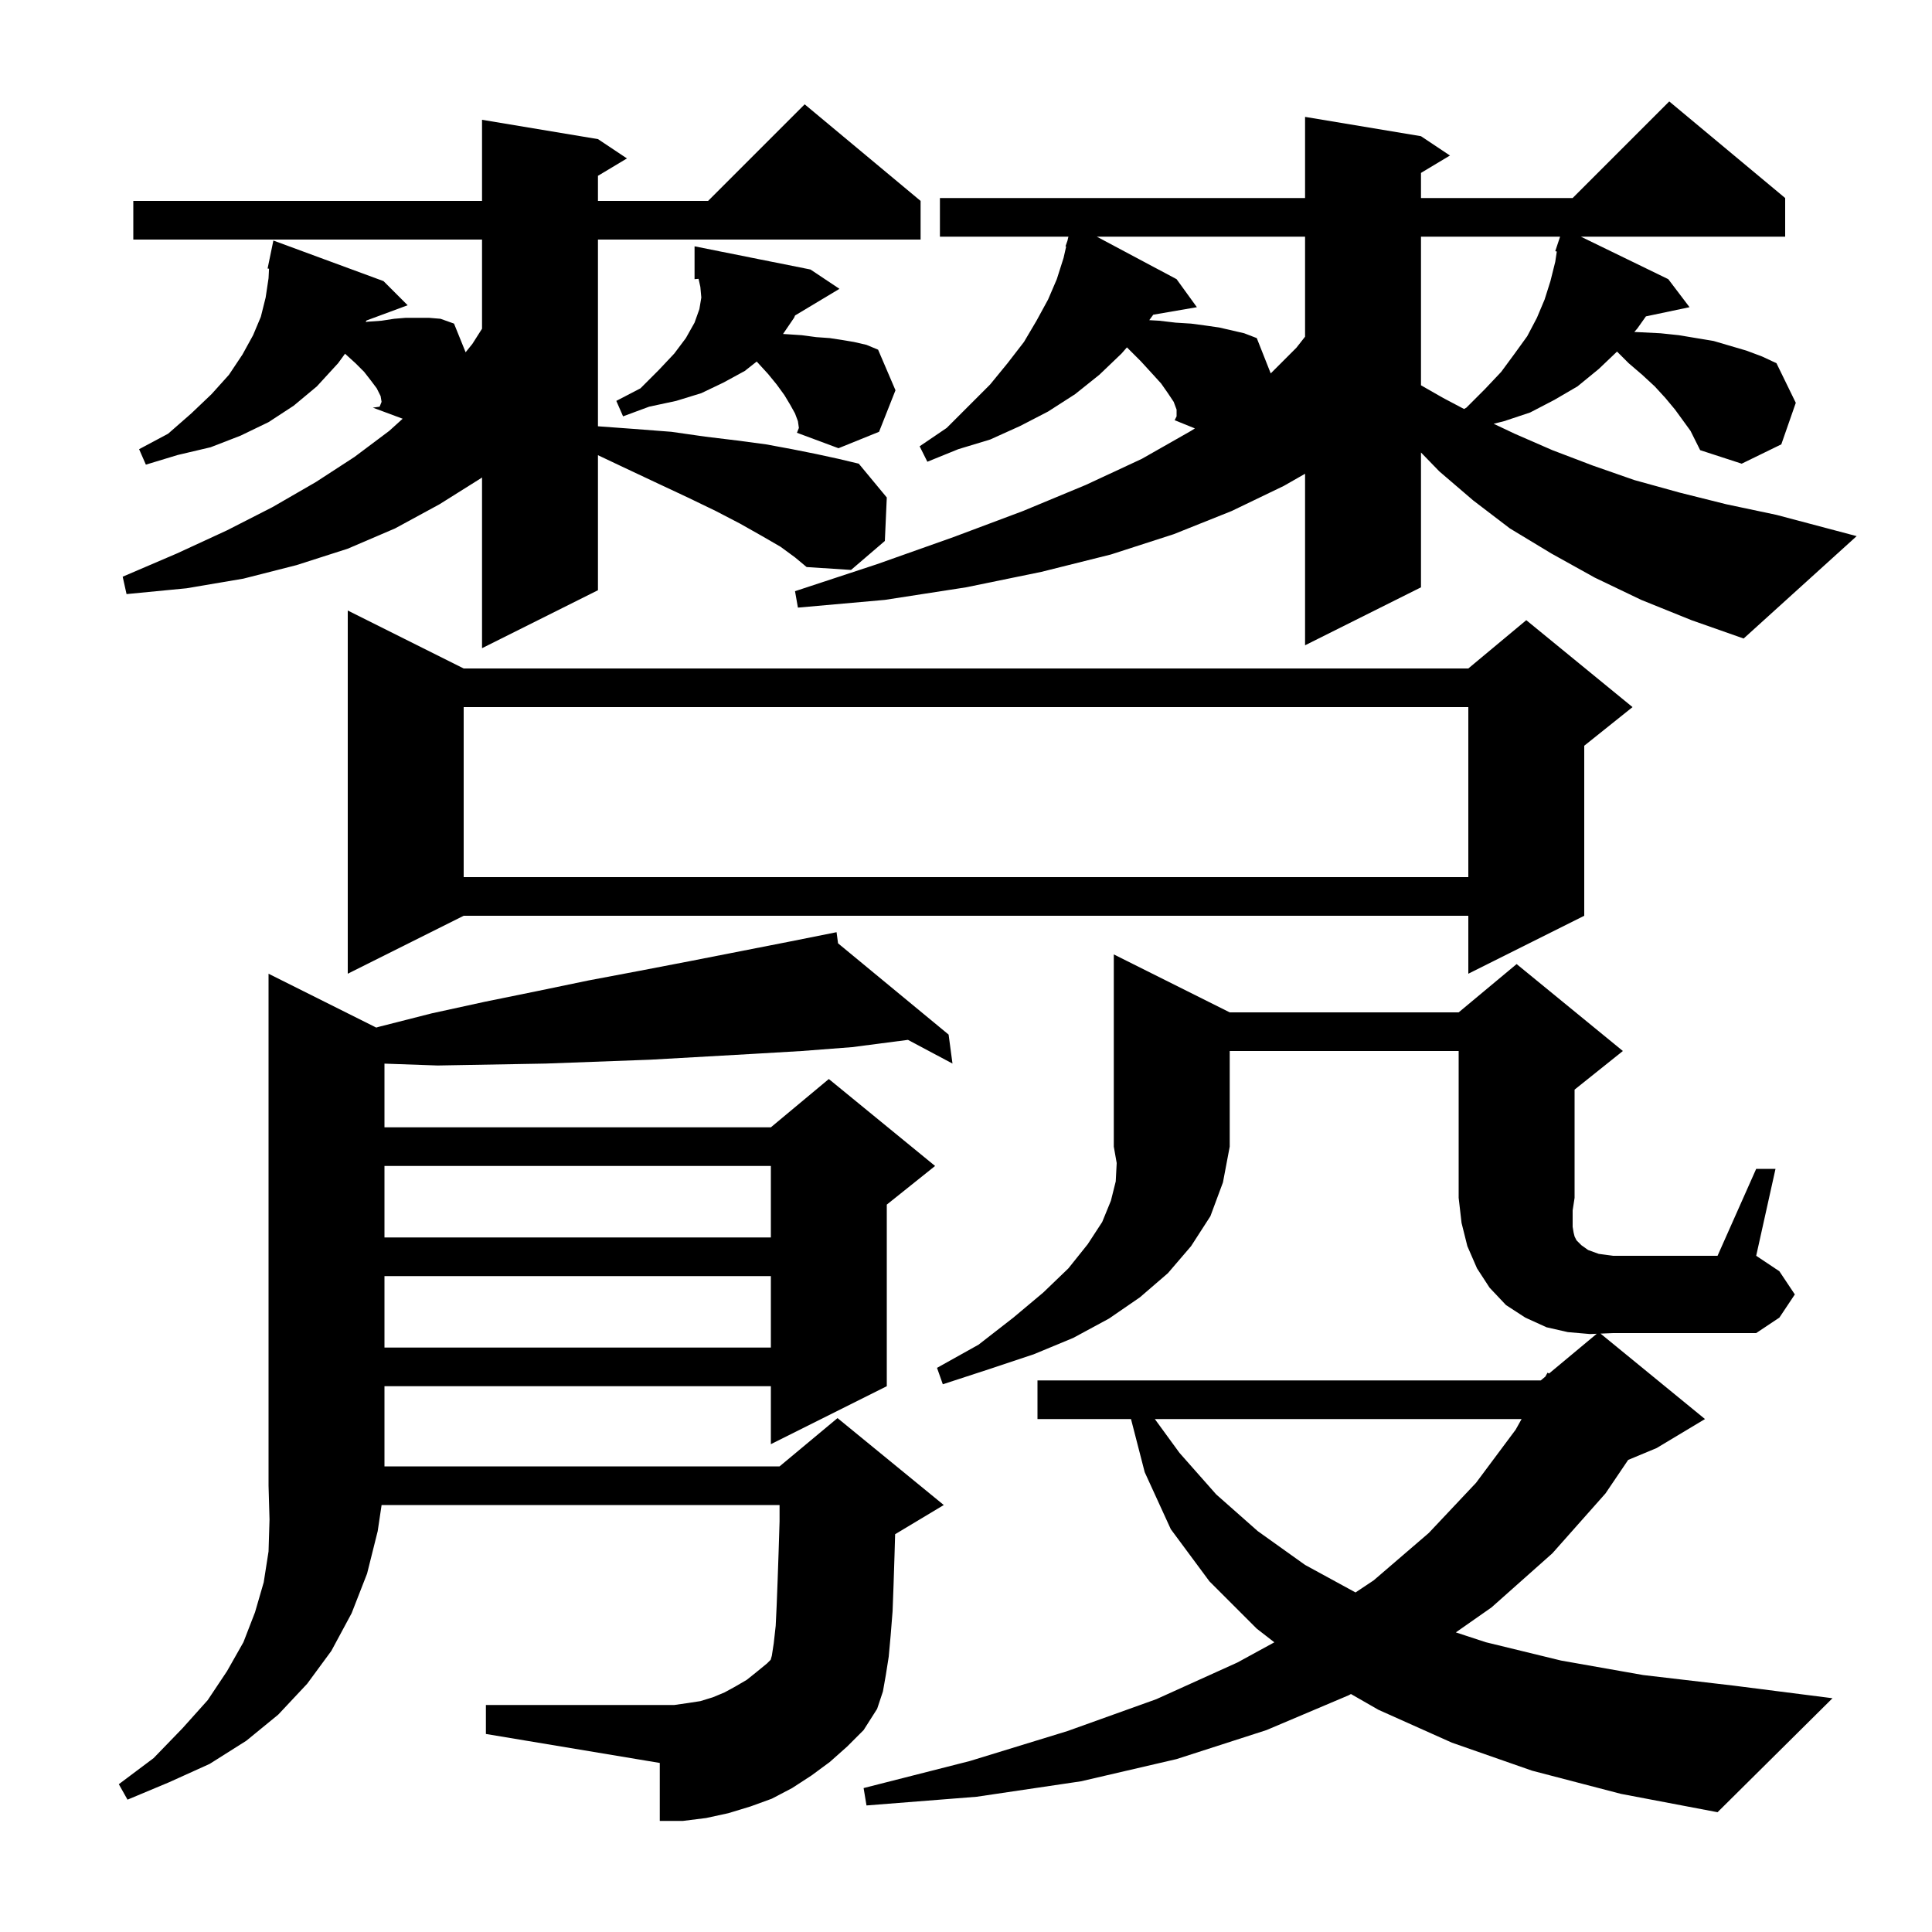 <svg xmlns="http://www.w3.org/2000/svg" xmlns:xlink="http://www.w3.org/1999/xlink" version="1.1" baseProfile="full" viewBox="0 0 200 200" width="200" height="200">
<g fill="black">
<path d="M 85.9 182.4 L 84.0 183.8 L 82.0 185.1 L 79.9 186.2 L 77.7 187.0 L 75.4 187.7 L 73.1 188.2 L 70.7 188.5 L 68.3 188.5 L 68.3 182.5 L 50.3 179.5 L 50.3 176.5 L 69.8 176.5 L 71.2 176.3 L 72.5 176.1 L 73.8 175.7 L 75.0 175.2 L 76.1 174.6 L 77.3 173.9 L 78.3 173.1 L 79.4 172.2 L 79.78 171.82 L 79.9 171.4 L 80.1 170.1 L 80.3 168.3 L 80.4 166.2 L 80.5 163.6 L 80.6 160.7 L 80.7 157.5 L 80.7 155.8 L 39.502 155.8 L 39.1 158.5 L 38.0 162.9 L 36.4 167.0 L 34.3 170.9 L 31.8 174.3 L 28.8 177.5 L 25.5 180.2 L 21.7 182.6 L 17.5 184.5 L 13.2 186.3 L 12.3 184.7 L 15.9 182.0 L 18.9 178.9 L 21.5 176.0 L 23.5 173.0 L 25.2 170.0 L 26.4 166.9 L 27.3 163.8 L 27.8 160.6 L 27.9 157.3 L 27.8 153.8 L 27.8 100.8 L 38.947 106.374 L 39.2 106.3 L 44.7 104.9 L 50.2 103.7 L 55.6 102.6 L 60.9 101.5 L 66.2 100.5 L 71.4 99.5 L 81.6 97.5 L 86.6 96.5 L 86.755 97.653 L 98.2 107.1 L 98.6 110.1 L 93.993 107.647 L 88.2 108.4 L 83.0 108.8 L 77.9 109.1 L 67.3 109.7 L 56.5 110.1 L 45.3 110.3 L 39.8 110.107 L 39.8 116.7 L 79.8 116.7 L 85.8 111.7 L 96.8 120.7 L 91.8 124.7 L 91.8 143.5 L 79.8 149.5 L 79.8 143.5 L 39.8 143.5 L 39.8 151.8 L 80.7 151.8 L 86.7 146.8 L 97.7 155.8 L 92.7 158.8 L 92.664 158.815 L 92.6 161.0 L 92.5 164.1 L 92.4 166.8 L 92.2 169.3 L 92.0 171.5 L 91.7 173.4 L 91.4 175.1 L 90.8 176.9 L 89.4 179.1 L 87.7 180.8 Z M 119.548 146.9 L 122.1 150.4 L 125.9 154.7 L 130.2 158.5 L 135.1 162.0 L 140.325 164.85 L 142.2 163.6 L 147.9 158.7 L 152.8 153.5 L 156.9 148.0 L 157.515 146.9 Z M 127.3 104.8 L 151.0 104.8 L 157.0 99.8 L 168.0 108.8 L 163.0 112.8 L 163.0 124.0 L 162.8 125.3 L 162.8 127.0 L 162.9 127.6 L 163.0 128.0 L 163.2 128.4 L 163.7 128.9 L 164.4 129.4 L 165.5 129.8 L 167.0 130.0 L 177.8 130.0 L 181.8 121.0 L 183.8 121.0 L 181.8 130.0 L 184.2 131.6 L 185.8 134.0 L 184.2 136.4 L 181.8 138.0 L 167.0 138.0 L 165.689 138.055 L 176.5 146.9 L 171.5 149.9 L 168.547 151.13 L 166.2 154.6 L 160.7 160.8 L 154.4 166.4 L 150.708 168.984 L 153.8 170.0 L 161.6 171.9 L 170.1 173.4 L 179.5 174.5 L 189.7 175.8 L 177.8 187.6 L 167.8 185.7 L 158.6 183.3 L 150.3 180.4 L 142.7 177.0 L 139.85 175.365 L 139.6 175.5 L 131.1 179.1 L 121.8 182.1 L 111.9 184.4 L 101.1 186.0 L 89.7 186.9 L 89.4 185.1 L 100.4 182.3 L 110.5 179.2 L 119.7 175.9 L 128.1 172.1 L 131.92 170.012 L 130.1 168.6 L 125.2 163.7 L 121.2 158.3 L 118.5 152.4 L 117.081 146.9 L 107.4 146.9 L 107.4 142.9 L 159.5 142.9 L 159.973 142.506 L 160.2 142.1 L 160.358 142.185 L 165.295 138.071 L 164.6 138.1 L 162.3 137.9 L 160.1 137.4 L 157.9 136.4 L 155.9 135.1 L 154.2 133.3 L 152.9 131.3 L 151.9 129.0 L 151.3 126.6 L 151.0 124.0 L 151.0 108.8 L 127.3 108.8 L 127.3 118.7 L 126.6 122.4 L 125.3 125.9 L 123.3 129.0 L 120.9 131.8 L 118.0 134.3 L 114.8 136.5 L 111.1 138.5 L 107.0 140.2 L 102.5 141.7 L 97.6 143.3 L 97.0 141.6 L 101.3 139.2 L 104.9 136.4 L 108.0 133.8 L 110.6 131.3 L 112.6 128.8 L 114.1 126.5 L 115.0 124.3 L 115.5 122.3 L 115.6 120.4 L 115.3 118.7 L 115.3 98.8 Z M 39.8 132.1 L 39.8 139.5 L 79.8 139.5 L 79.8 132.1 Z M 39.8 120.7 L 39.8 128.1 L 79.8 128.1 L 79.8 120.7 Z M 48.0 69.2 L 152.0 69.2 L 158.0 64.2 L 169.0 73.2 L 164.0 77.2 L 164.0 94.8 L 152.0 100.8 L 152.0 94.8 L 48.0 94.8 L 36.0 100.8 L 36.0 63.2 Z M 48.0 73.2 L 48.0 90.8 L 152.0 90.8 L 152.0 73.2 Z M 80.8 56.6 L 78.9 55.5 L 76.6 54.2 L 74.1 52.9 L 71.2 51.5 L 68.0 50.0 L 64.6 48.4 L 61.9 47.121 L 61.9 61.1 L 49.9 67.1 L 49.9 49.423 L 49.8 49.5 L 45.5 52.2 L 40.9 54.7 L 36.0 56.8 L 30.7 58.5 L 25.2 59.9 L 19.3 60.9 L 13.1 61.5 L 12.7 59.7 L 18.3 57.3 L 23.5 54.9 L 28.2 52.5 L 32.7 49.9 L 36.7 47.3 L 40.3 44.6 L 41.683 43.347 L 38.6 42.2 L 39.453 41.317 L 39.4 41.0 L 39.0 40.2 L 38.4 39.4 L 37.7 38.5 L 36.8 37.6 L 35.718 36.617 L 35.0 37.6 L 32.8 40.0 L 30.4 42.0 L 27.8 43.7 L 24.9 45.1 L 21.8 46.3 L 18.4 47.1 L 15.1 48.1 L 14.4 46.5 L 17.4 44.9 L 19.8 42.8 L 21.9 40.8 L 23.7 38.8 L 25.1 36.7 L 26.2 34.7 L 27.0 32.8 L 27.5 30.8 L 27.8 28.8 L 27.849 27.816 L 27.7 27.8 L 27.898 26.844 L 27.9 26.8 L 27.907 26.801 L 28.3 24.9 L 39.7 29.1 L 42.2 31.6 L 37.942 33.177 L 37.853 33.333 L 38.1 33.3 L 39.5 33.2 L 40.8 33.0 L 42.0 32.9 L 44.4 32.9 L 45.6 33.0 L 47.0 33.5 L 48.201 36.467 L 48.9 35.6 L 49.9 34.029 L 49.9 24.8 L 13.8 24.8 L 13.8 20.8 L 49.9 20.8 L 49.9 12.4 L 61.9 14.4 L 64.9 16.4 L 61.9 18.2 L 61.9 20.8 L 73.3 20.8 L 83.3 10.8 L 95.3 20.8 L 95.3 24.8 L 61.9 24.8 L 61.9 44.129 L 65.6 44.4 L 69.5 44.7 L 73.0 45.2 L 76.3 45.6 L 79.3 46.0 L 82.0 46.5 L 84.5 47.0 L 86.8 47.5 L 88.9 48.0 L 91.8 51.5 L 91.6 56.0 L 88.1 59.0 L 83.5 58.7 L 82.3 57.7 Z M 173.4 42.4 L 172.4 41.2 L 171.3 40.0 L 170.0 38.8 L 168.6 37.6 L 167.395 36.395 L 165.5 38.2 L 163.3 40.0 L 160.9 41.4 L 158.4 42.7 L 155.7 43.6 L 154.624 43.869 L 156.8 44.9 L 160.7 46.6 L 164.9 48.2 L 169.2 49.7 L 173.9 51.0 L 178.7 52.2 L 183.9 53.3 L 192.2 55.5 L 180.5 66.1 L 175.1 64.2 L 169.9 62.1 L 165.1 59.8 L 160.6 57.3 L 156.3 54.7 L 152.5 51.8 L 149.0 48.8 L 147.1 46.841 L 147.1 60.8 L 135.1 66.8 L 135.1 49.043 L 132.9 50.3 L 127.5 52.9 L 121.5 55.3 L 115.0 57.4 L 107.8 59.2 L 100.0 60.8 L 91.6 62.1 L 82.6 62.9 L 82.3 61.2 L 90.8 58.4 L 98.7 55.6 L 105.9 52.9 L 112.4 50.2 L 118.2 47.5 L 123.3 44.6 L 123.696 44.348 L 121.6 43.5 L 121.8 43.1 L 121.8 42.4 L 121.5 41.6 L 120.9 40.7 L 120.2 39.7 L 119.2 38.6 L 118.1 37.4 L 116.66 35.96 L 116.1 36.6 L 113.8 38.8 L 111.3 40.8 L 108.5 42.6 L 105.6 44.1 L 102.5 45.5 L 99.2 46.5 L 96.0 47.8 L 95.2 46.2 L 98.0 44.3 L 102.5 39.8 L 104.3 37.6 L 106.0 35.4 L 107.3 33.2 L 108.5 31.0 L 109.4 28.9 L 110.1 26.7 L 110.368 25.52 L 110.3 25.5 L 110.51 24.897 L 110.6 24.5 L 110.642 24.517 L 110.648 24.5 L 97.3 24.5 L 97.3 20.5 L 135.1 20.5 L 135.1 12.1 L 147.1 14.1 L 150.1 16.1 L 147.1 17.9 L 147.1 20.5 L 162.8 20.5 L 172.8 10.5 L 184.8 20.5 L 184.8 24.5 L 163.651 24.5 L 172.7 28.9 L 174.9 31.8 L 170.385 32.751 L 169.5 34.0 L 169.185 34.364 L 171.9 34.5 L 173.8 34.7 L 177.4 35.3 L 180.8 36.3 L 182.4 36.9 L 183.9 37.6 L 185.9 41.7 L 184.4 46.0 L 180.3 48.0 L 176.0 46.6 L 175.0 44.6 Z M 82.306 32.656 L 82.2 32.9 L 81.059 34.574 L 81.5 34.6 L 83.0 34.7 L 84.5 34.9 L 85.9 35.0 L 87.2 35.2 L 88.4 35.4 L 89.7 35.7 L 90.9 36.2 L 92.7 40.4 L 91.0 44.7 L 86.8 46.4 L 82.5 44.8 L 82.7 44.3 L 82.6 43.6 L 82.3 42.8 L 81.8 41.9 L 81.2 40.9 L 80.4 39.8 L 79.5 38.7 L 78.333 37.427 L 77.1 38.4 L 74.9 39.6 L 72.6 40.7 L 70.0 41.5 L 67.2 42.1 L 64.5 43.1 L 63.8 41.5 L 66.3 40.2 L 68.2 38.3 L 69.8 36.6 L 71.0 35.0 L 71.9 33.4 L 72.4 32.0 L 72.6 30.8 L 72.5 29.7 L 72.315 28.865 L 71.9 28.9 L 71.9 25.5 L 83.9 27.9 L 86.9 29.9 Z M 147.1 24.5 L 147.1 39.886 L 149.4 41.2 L 151.556 42.338 L 151.8 42.2 L 153.7 40.3 L 155.4 38.5 L 156.8 36.6 L 158.1 34.8 L 159.1 32.9 L 159.9 31.0 L 160.5 29.1 L 161.0 27.1 L 161.159 26.039 L 161.0 26.0 L 161.5 24.5 Z M 38.6 42.2 L 39.3 42.1 L 39.5 41.6 L 39.453 41.317 Z M 113.54 24.5 L 121.8 28.9 L 123.9 31.8 L 119.385 32.578 L 118.972 33.143 L 120.0 33.2 L 121.7 33.4 L 123.3 33.5 L 124.8 33.7 L 126.2 33.9 L 128.8 34.5 L 130.1 35.0 L 131.545 38.655 L 134.2 36.0 L 135.1 34.855 L 135.1 24.5 Z " />
</g>
</svg>
